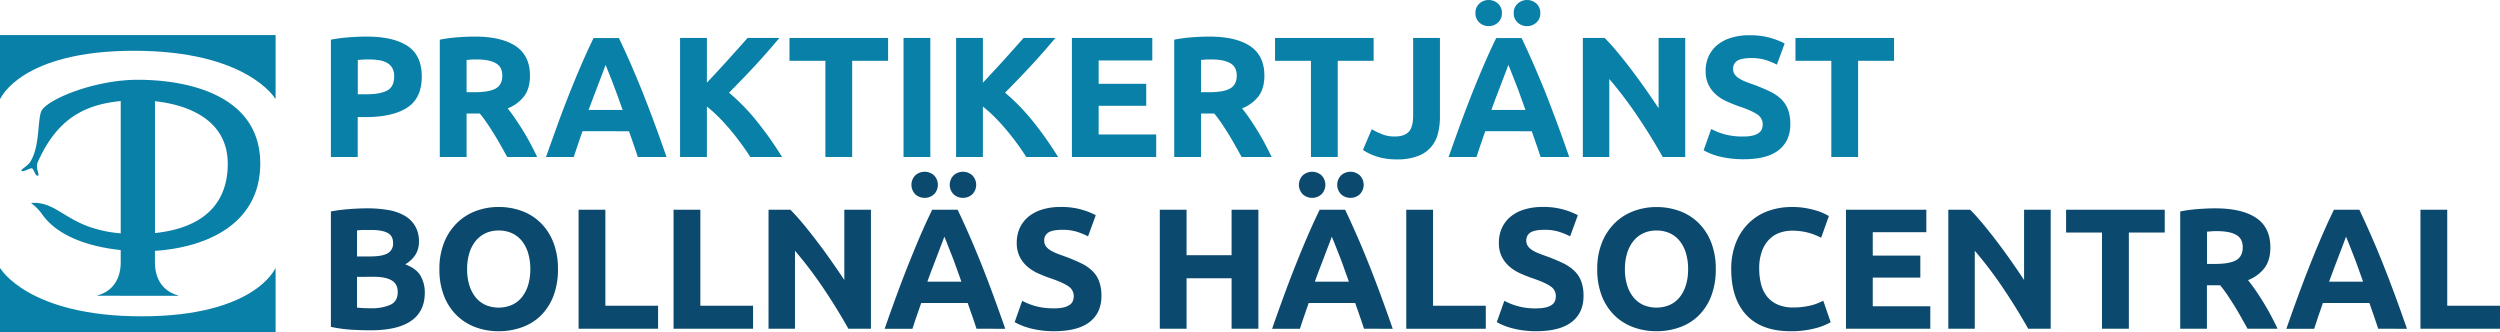 <svg xmlns="http://www.w3.org/2000/svg" viewBox="0 0 1373.71 182.46"><defs><style>.cls-1{fill:#0980a7;}.cls-2{fill:#0b496e;}</style></defs><g id="Lager_2" data-name="Lager 2"><g id="Lager_1-2" data-name="Lager 1"><path class="cls-1" d="M73.68,27.9c62.2,0,77.53,26.28,77.53,26.28h.23V19.26H0V54.18H.24S11.47,27.9,73.68,27.9Z"/><path class="cls-1" d="M77.77,173.81c-62.2,0-77.53-26.28-77.53-26.28H0v34.93H151.44V147.53h-.23S140,173.81,77.77,173.81Z"/><path class="cls-1" d="M143,89.83c0-36.38-37.36-45.94-67.26-46-24.53,0-51.27,11.38-53.23,17.73s-.7,18.93-5.83,27.3c-1.6,2.62-5.78,4.37-4.7,5.07s4.67-1.85,5.67-1.39,1.71,4.29,3.12,4-1.54-4.07,0-7.52c10-22.37,24.13-31.47,45.56-33.48v72.67a67.45,67.45,0,0,1-15.51-3c-15.55-4.9-21.3-14.37-33.14-13.72-.66,0-.56.2-.2.39a26.88,26.88,0,0,1,5.67,5.85c8.49,12.2,26.21,17.93,43.18,19.67V144c0,11.79-6.86,16.79-12.73,18.28v.24H97.86v-.24C92,160.82,85.13,155.82,85.13,144v-6.17C113.35,136,143,123.21,143,89.83Zm-17.84.83c-.42,25.76-19.12,35.2-40,37.4V55.62C102.6,57.47,125.54,65.5,125.14,90.66Z"/><path class="cls-1" d="M201.45,20.1q14.64,0,22.47,5.15t7.83,16.84q0,11.8-7.93,17t-22.65,5.24h-4.62V86.26H181.82V21.8A82.88,82.88,0,0,1,192,20.48C195.6,20.23,198.75,20.1,201.45,20.1Zm1,12.56c-1.07,0-2.13,0-3.16.09s-1.94.13-2.69.19V51.81h4.62c5.1,0,8.93-.69,11.52-2.07s3.86-4,3.86-7.74a9.26,9.26,0,0,0-1-4.53,7.45,7.45,0,0,0-2.83-2.88,12.71,12.71,0,0,0-4.48-1.51A37.39,37.39,0,0,0,202.4,32.66Z"/><path class="cls-1" d="M260.82,20.1q14.71,0,22.55,5.24t7.84,16.28q0,6.89-3.16,11.19a20.83,20.83,0,0,1-9.11,6.74q2,2.46,4.15,5.62t4.3,6.61q2.12,3.43,4.1,7.17t3.68,7.31H278.71l-3.64-6.51q-1.86-3.3-3.79-6.42t-3.84-5.9c-1.26-1.85-2.53-3.54-3.79-5.05h-7.27V86.26H241.66V21.8a83,83,0,0,1,10-1.32C255.05,20.23,258.11,20.1,260.82,20.1Zm.85,12.56q-1.6,0-2.88.09l-2.41.19V50.68h4.16q8.29,0,11.89-2.07T276,41.53q0-4.81-3.63-6.85T261.67,32.66Z"/><path class="cls-1" d="M350.47,86.26q-1.1-3.41-2.35-7c-.84-2.39-1.67-4.78-2.5-7.15H320.07l-2.48,7.17q-1.24,3.6-2.32,7H300q3.7-10.56,7-19.53t6.48-16.9q3.18-7.92,6.25-15t6.39-13.92h14q3.23,6.8,6.35,13.92t6.31,15q3.16,7.94,6.49,16.9t7,19.53ZM332.78,35.68c-.33.94-.81,2.24-1.44,3.87s-1.35,3.53-2.16,5.67-1.71,4.5-2.71,7.08-2,5.28-3.05,8.1h18.71q-1.5-4.24-2.91-8.13t-2.67-7.09q-1.28-3.21-2.23-5.66C333.69,37.88,333.17,36.6,332.78,35.68Z"/><path class="cls-1" d="M412.25,86.26q-2-3.2-4.69-6.9t-5.81-7.47q-3.12-3.77-6.52-7.22a69.44,69.44,0,0,0-6.81-6.11v27.7H373.69V20.86h14.73V45.44q5.67-6,11.53-12.48t10.82-12.1h17.47q-6.67,8-13.43,15.29T400.59,50.92a111.93,111.93,0,0,1,15.14,15.53,192.42,192.42,0,0,1,14,19.81Z"/><path class="cls-1" d="M488,20.86V33.41H468.26V86.26H453.54V33.41H433.81V20.86Z"/><path class="cls-1" d="M496.48,20.86H511.2v65.4H496.48Z"/><path class="cls-1" d="M563.91,86.26q-2-3.2-4.68-6.9t-5.82-7.47q-3.12-3.77-6.52-7.22a69.44,69.44,0,0,0-6.81-6.11v27.7H525.36V20.86h14.72V45.44q5.68-6,11.54-12.48t10.82-12.1h17.47q-6.67,8-13.43,15.29T552.26,50.92A112.5,112.5,0,0,1,567.4,66.45a194,194,0,0,1,14,19.81Z"/><path class="cls-1" d="M589,86.26V20.86h44.17V33.22H603.69V46.06h26.14V58.14H603.69V73.9h31.62V86.26Z"/><path class="cls-1" d="M664.37,20.1q14.73,0,22.56,5.24t7.83,16.28q0,6.89-3.16,11.19a20.8,20.8,0,0,1-9.1,6.74q2,2.46,4.15,5.62c1.44,2.11,2.88,4.31,4.29,6.61s2.79,4.68,4.11,7.17,2.55,4.92,3.68,7.31H682.27l-3.65-6.51q-1.85-3.3-3.79-6.42T671,67.43c-1.27-1.85-2.53-3.54-3.79-5.05h-7.27V86.26H645.22V21.8a82.58,82.58,0,0,1,9.95-1.32Q660.32,20.11,664.37,20.1Zm.85,12.56c-1.07,0-2,0-2.87.09l-2.41.19V50.68h4.15q8.31,0,11.89-2.07t3.59-7.08q0-4.81-3.63-6.85T665.22,32.66Z"/><path class="cls-1" d="M754.79,20.86V33.41H735.06V86.26H720.34V33.41H700.62V20.86Z"/><path class="cls-1" d="M791.22,64.27a36.16,36.16,0,0,1-1.09,9.06,17.4,17.4,0,0,1-11,12.41,31.15,31.15,0,0,1-11.56,1.84,35,35,0,0,1-11-1.55,30.82,30.82,0,0,1-7.65-3.64L753.75,71a41.64,41.64,0,0,0,5.85,2.83A18.35,18.35,0,0,0,766.4,75q5.37,0,7.74-2.64t2.36-8.87V20.86h14.72Z"/><path class="cls-1" d="M846.52,86.26q-1.1-3.41-2.35-7c-.84-2.39-1.67-4.78-2.5-7.15H816.12l-2.48,7.17q-1.25,3.6-2.32,7H796q3.69-10.56,7-19.53t6.48-16.9q3.18-7.92,6.25-15t6.39-13.92h14q3.23,6.8,6.35,13.92t6.31,15q3.16,7.94,6.49,16.9t7,19.53ZM818,14.35a7.39,7.39,0,0,1-5.09-1.94,6.65,6.65,0,0,1-2.17-5.24,6.68,6.68,0,0,1,2.17-5.24,7.69,7.69,0,0,1,10.19,0,6.68,6.68,0,0,1,2.17,5.24,6.65,6.65,0,0,1-2.17,5.24A7.43,7.43,0,0,1,818,14.35Zm10.81,21.33c-.33.94-.81,2.24-1.44,3.87s-1.36,3.53-2.16,5.67-1.71,4.5-2.71,7.08-2,5.28-3,8.1h18.71c-1-2.83-2-5.54-2.91-8.13s-1.83-4.94-2.68-7.09l-2.22-5.66C829.74,37.88,829.22,36.6,828.83,35.68Zm10.24-21.33a7.43,7.43,0,0,1-5.1-1.94,6.65,6.65,0,0,1-2.17-5.24A6.68,6.68,0,0,1,834,1.93a7.7,7.7,0,0,1,10.2,0,6.71,6.71,0,0,1,2.17,5.24,6.68,6.68,0,0,1-2.17,5.24A7.43,7.43,0,0,1,839.07,14.35Z"/><path class="cls-1" d="M913.63,86.26Q907.3,75,899.94,64.08a226.3,226.3,0,0,0-15.66-20.67V86.26H869.74V20.86h12q3.1,3.11,6.89,7.64t7.69,9.68q3.91,5.15,7.79,10.66c2.57,3.68,5,7.22,7.26,10.62V20.86H926v65.4Z"/><path class="cls-1" d="M958,75a21.05,21.05,0,0,0,5.15-.52,9.25,9.25,0,0,0,3.25-1.41,4.71,4.71,0,0,0,1.7-2.13,7.41,7.41,0,0,0,.48-2.73,6.35,6.35,0,0,0-3-5.34q-3-2.11-10.39-4.57c-2.14-.76-4.28-1.62-6.41-2.6A23.48,23.48,0,0,1,943,52.05a17.43,17.43,0,0,1-4.15-5.38A16.84,16.84,0,0,1,937.22,39a19.14,19.14,0,0,1,1.7-8.17,17.49,17.49,0,0,1,4.81-6.18,22.05,22.05,0,0,1,7.55-3.91,33.66,33.66,0,0,1,10-1.37,40.92,40.92,0,0,1,11.42,1.41,41.44,41.44,0,0,1,7.93,3.12l-4.25,11.61A39.64,39.64,0,0,0,970.3,33a26.12,26.12,0,0,0-8.07-1.09q-5.28,0-7.6,1.46a5,5,0,0,0-2.31,4.49,5.24,5.24,0,0,0,.85,3,8.38,8.38,0,0,0,2.41,2.21,21.72,21.72,0,0,0,3.58,1.8c1.36.53,2.85,1.08,4.49,1.65q5.1,1.89,8.87,3.73a23.67,23.67,0,0,1,6.28,4.29,15.59,15.59,0,0,1,3.72,5.76,23,23,0,0,1,1.23,8q0,9.15-6.42,14.2t-19.35,5a53.06,53.06,0,0,1-7.83-.52A49.87,49.87,0,0,1,944,85.79a35.5,35.5,0,0,1-4.62-1.6,34.29,34.29,0,0,1-3.26-1.61l4.15-11.7a37.1,37.1,0,0,0,7.22,2.88A37.41,37.41,0,0,0,958,75Z"/><path class="cls-1" d="M1040.75,20.86V33.41H1021V86.26h-14.72V33.41H986.58V20.86Z"/><path class="cls-2" d="M203.62,181.49q-5.37,0-10.71-.33a75.56,75.56,0,0,1-11.09-1.56V116.18a92.65,92.65,0,0,1,9.91-1.27c3.59-.29,6.92-.43,10-.43a67.8,67.8,0,0,1,11.46.9,27.37,27.37,0,0,1,9,3.06,16.2,16.2,0,0,1,5.9,5.72,16.73,16.73,0,0,1,2.12,8.73q0,7.83-7.55,12.36,6.23,2.35,8.49,6.42a18.42,18.42,0,0,1,2.27,9.15q0,10.29-7.5,15.48T203.62,181.49Zm-7.45-40.58h7.17q6.79,0,9.72-1.75a6,6,0,0,0,2.93-5.61c0-2.65-1-4.5-3-5.57s-5-1.61-8.87-1.61c-1.26,0-2.61,0-4.06,0s-2.74.11-3.87.24Zm0,11.23V169c1.07.13,2.23.22,3.49.29s2.64.09,4.15.09a25.5,25.5,0,0,0,10.67-1.89c2.7-1.26,4.06-3.58,4.06-7,0-3-1.14-5.18-3.4-6.47s-5.51-1.93-9.72-1.93Z"/><path class="cls-2" d="M306.59,147.89a40.2,40.2,0,0,1-2.5,14.77,30.53,30.53,0,0,1-6.84,10.67,28.19,28.19,0,0,1-10.34,6.46A37.45,37.45,0,0,1,274,182a36.55,36.55,0,0,1-12.65-2.17A29.2,29.2,0,0,1,251,173.33a30.26,30.26,0,0,1-7-10.67,39.56,39.56,0,0,1-2.55-14.77,38.36,38.36,0,0,1,2.64-14.77,31.36,31.36,0,0,1,7.13-10.71,29.43,29.43,0,0,1,10.38-6.51A35.57,35.57,0,0,1,274,113.73a36.55,36.55,0,0,1,12.65,2.17,28.9,28.9,0,0,1,10.38,6.51,30.61,30.61,0,0,1,7,10.71A39.56,39.56,0,0,1,306.59,147.89Zm-49.92,0a29.58,29.58,0,0,0,1.18,8.68,19.74,19.74,0,0,0,3.39,6.66,15,15,0,0,0,5.43,4.29,18.59,18.59,0,0,0,14.68,0,14.92,14.92,0,0,0,5.47-4.29,19.94,19.94,0,0,0,3.4-6.66,29.92,29.92,0,0,0,1.18-8.68,30.42,30.42,0,0,0-1.18-8.73,19.86,19.86,0,0,0-3.4-6.7,14.92,14.92,0,0,0-5.47-4.29,17.17,17.17,0,0,0-7.32-1.51,16.76,16.76,0,0,0-7.36,1.55,15.53,15.53,0,0,0-5.43,4.35,19.58,19.58,0,0,0-3.39,6.7A29.72,29.72,0,0,0,256.67,147.89Z"/><path class="cls-2" d="M361.61,168v12.65H317.92v-65.4h14.72V168Z"/><path class="cls-2" d="M413.8,168v12.65H370.11v-65.4h14.72V168Z"/><path class="cls-2" d="M466.18,180.64q-6.31-11.23-13.68-22.18a225,225,0,0,0-15.67-20.67v42.85H422.3v-65.4h12q3.12,3.11,6.89,7.64t7.69,9.68q3.92,5.13,7.79,10.66t7.27,10.62v-38.6h14.63v65.4Z"/><path class="cls-2" d="M536.58,180.64c-.73-2.27-1.51-4.61-2.35-7s-1.67-4.78-2.5-7.16H506.19l-2.49,7.18c-.83,2.4-1.6,4.72-2.31,7H486.1q3.69-10.57,7-19.54t6.49-16.89q3.17-7.92,6.24-15.05t6.39-13.92h14q3.23,6.8,6.35,13.92t6.31,15.05q3.18,7.93,6.49,16.89t7,19.54Zm-28.49-71.92a7.42,7.42,0,0,1-5.1-1.93,7.41,7.41,0,0,1,0-10.48,7.69,7.69,0,0,1,10.19,0,7.41,7.41,0,0,1,0,10.48A7.38,7.38,0,0,1,508.09,108.72Zm10.8,21.33c-.33.95-.81,2.25-1.44,3.88s-1.35,3.52-2.16,5.67-1.71,4.5-2.71,7.08-2,5.27-3,8.1h18.7c-1-2.83-2-5.55-2.91-8.13s-1.83-5-2.67-7.09-1.59-4-2.22-5.66S519.28,131,518.89,130.05Zm10.24-21.33a7.38,7.38,0,0,1-5.09-1.93,7.41,7.41,0,0,1,0-10.48,7.69,7.69,0,0,1,10.19,0,7.41,7.41,0,0,1,0,10.48A7.42,7.42,0,0,1,529.13,108.72Z"/><path class="cls-2" d="M579.44,169.41a21,21,0,0,0,5.14-.52,9.39,9.39,0,0,0,3.26-1.42,4.68,4.68,0,0,0,1.69-2.12,7.47,7.47,0,0,0,.48-2.74,6.34,6.34,0,0,0-3-5.33q-3-2.11-10.39-4.58c-2.14-.75-4.27-1.61-6.41-2.59a23.78,23.78,0,0,1-5.76-3.68,17.58,17.58,0,0,1-4.15-5.38,16.84,16.84,0,0,1-1.61-7.69,19.14,19.14,0,0,1,1.7-8.17,17.49,17.49,0,0,1,4.81-6.18,22.2,22.2,0,0,1,7.56-3.92,33.93,33.93,0,0,1,10-1.36,39.85,39.85,0,0,1,19.35,4.53l-4.25,11.6a41.3,41.3,0,0,0-6.09-2.5,26.45,26.45,0,0,0-8.07-1.08q-5.28,0-7.59,1.46a4.93,4.93,0,0,0-2.32,4.48,5.2,5.2,0,0,0,.85,3,8.26,8.26,0,0,0,2.41,2.22,21.45,21.45,0,0,0,3.59,1.8q2,.8,4.48,1.65,5.1,1.89,8.87,3.73a23.44,23.44,0,0,1,6.28,4.29,15.51,15.51,0,0,1,3.72,5.76,23,23,0,0,1,1.23,8q0,9.15-6.42,14.2T579.44,182a53.11,53.11,0,0,1-7.84-.52,49.87,49.87,0,0,1-6.18-1.27,35.27,35.27,0,0,1-7.88-3.21l4.15-11.7a37.1,37.1,0,0,0,7.22,2.88A37.49,37.49,0,0,0,579.44,169.41Z"/><path class="cls-2" d="M676.74,115.24h14.72v65.4H676.74V152.89H652v27.75H637.29v-65.4H652v25h24.73Z"/><path class="cls-2" d="M749.5,180.64c-.73-2.27-1.51-4.61-2.35-7l-2.5-7.16H719.1q-1.23,3.59-2.48,7.18c-.83,2.4-1.61,4.72-2.32,7H699q3.69-10.57,7-19.54t6.49-16.89q3.16-7.92,6.25-15.05t6.39-13.92h14q3.23,6.8,6.36,13.92t6.3,15.05q3.18,7.93,6.5,16.89t7,19.54ZM721,108.72a7.42,7.42,0,0,1-5.1-1.93,7.41,7.41,0,0,1,0-10.48,7.7,7.7,0,0,1,10.2,0,7.41,7.41,0,0,1,0,10.48A7.42,7.42,0,0,1,721,108.72Zm10.81,21.33c-.33.95-.81,2.25-1.45,3.88s-1.35,3.52-2.16,5.67-1.71,4.5-2.71,7.08-2,5.27-3,8.1h18.7c-1-2.83-2-5.55-2.9-8.13s-1.83-5-2.68-7.09l-2.22-5.66C732.71,132.26,732.2,131,731.81,130.05Zm10.24-21.33a7.42,7.42,0,0,1-5.1-1.93,7.41,7.41,0,0,1,0-10.48,7.69,7.69,0,0,1,10.19,0,7.41,7.41,0,0,1,0,10.48A7.38,7.38,0,0,1,742.05,108.72Z"/><path class="cls-2" d="M816.42,168v12.65h-43.7v-65.4h14.72V168Z"/><path class="cls-2" d="M844.35,169.41a21.11,21.11,0,0,0,5.15-.52,9.33,9.33,0,0,0,3.25-1.42,4.64,4.64,0,0,0,1.7-2.12,7.47,7.47,0,0,0,.47-2.74,6.32,6.32,0,0,0-3-5.33q-3-2.11-10.38-4.58-3.21-1.12-6.42-2.59a23.72,23.72,0,0,1-5.75-3.68,17.61,17.61,0,0,1-4.16-5.38,16.84,16.84,0,0,1-1.6-7.69,19.14,19.14,0,0,1,1.7-8.17A17.49,17.49,0,0,1,830.1,119a22.15,22.15,0,0,1,7.55-3.92,34,34,0,0,1,10-1.36A39.77,39.77,0,0,1,867,118.26l-4.24,11.6a41.75,41.75,0,0,0-6.09-2.5,26.54,26.54,0,0,0-8.07-1.08c-3.52,0-6.06.49-7.6,1.46a4.94,4.94,0,0,0-2.31,4.48,5.12,5.12,0,0,0,.85,3,8.26,8.26,0,0,0,2.41,2.22,21.33,21.33,0,0,0,3.58,1.8q2,.8,4.49,1.65,5.09,1.89,8.87,3.73a23.54,23.54,0,0,1,6.27,4.29,15.53,15.53,0,0,1,3.73,5.76,23,23,0,0,1,1.23,8q0,9.15-6.42,14.2T844.35,182a53.06,53.06,0,0,1-7.83-.52,49.87,49.87,0,0,1-6.18-1.27,34.73,34.73,0,0,1-7.88-3.21l4.15-11.7a35.51,35.51,0,0,0,17.74,4.15Z"/><path class="cls-2" d="M942.79,147.89a40.41,40.41,0,0,1-2.5,14.77,30.41,30.41,0,0,1-6.85,10.67,28.15,28.15,0,0,1-10.33,6.46A37.49,37.49,0,0,1,910.23,182a36.51,36.51,0,0,1-12.65-2.17,29.11,29.11,0,0,1-10.38-6.46,30.28,30.28,0,0,1-7-10.67,39.77,39.77,0,0,1-2.54-14.77,38.36,38.36,0,0,1,2.64-14.77,31.48,31.48,0,0,1,7.12-10.71,29.38,29.38,0,0,1,10.39-6.51,35.57,35.57,0,0,1,12.41-2.17,36.5,36.5,0,0,1,12.64,2.17,28.86,28.86,0,0,1,10.39,6.51,30.75,30.75,0,0,1,7,10.71A39.56,39.56,0,0,1,942.79,147.89Zm-49.93,0a29.58,29.58,0,0,0,1.18,8.68,19.94,19.94,0,0,0,3.4,6.66,15.09,15.09,0,0,0,5.42,4.29,18.59,18.59,0,0,0,14.68,0,14.84,14.84,0,0,0,5.47-4.29,19.76,19.76,0,0,0,3.4-6.66,29.58,29.58,0,0,0,1.18-8.68,30.08,30.08,0,0,0-1.18-8.73,19.68,19.68,0,0,0-3.4-6.7,14.84,14.84,0,0,0-5.47-4.29,17.13,17.13,0,0,0-7.31-1.51,16.81,16.81,0,0,0-7.37,1.55,15.58,15.58,0,0,0-5.42,4.35,19.77,19.77,0,0,0-3.4,6.7A29.72,29.72,0,0,0,892.86,147.89Z"/><path class="cls-2" d="M983.94,182q-16,0-24.31-8.87t-8.35-25.2a38.76,38.76,0,0,1,2.55-14.49,31.29,31.29,0,0,1,7-10.76A29.29,29.29,0,0,1,971.38,116a38.15,38.15,0,0,1,13.31-2.26,42.51,42.51,0,0,1,7.55.61,48.05,48.05,0,0,1,6,1.42,28.12,28.12,0,0,1,4.24,1.65c1.14.56,2,1,2.46,1.32l-4.25,11.89a35.91,35.91,0,0,0-7-2.74,33.79,33.79,0,0,0-9.11-1.13,20.24,20.24,0,0,0-6.65,1.13,15.13,15.13,0,0,0-5.76,3.64,18,18,0,0,0-4,6.46,27,27,0,0,0-1.51,9.63,34.47,34.47,0,0,0,1,8.45,17.8,17.8,0,0,0,3.21,6.74,15.39,15.39,0,0,0,5.8,4.49,20.7,20.7,0,0,0,8.69,1.65,39.58,39.58,0,0,0,5.75-.38,41.2,41.2,0,0,0,4.53-.9,23.05,23.05,0,0,0,3.5-1.18l2.73-1.22,4.06,11.79a34.18,34.18,0,0,1-8.78,3.4A50.92,50.92,0,0,1,983.94,182Z"/><path class="cls-2" d="M1014.33,180.64v-65.4h44.16V127.6h-29.44v12.84h26.14v12.08h-26.14v15.76h31.62v12.36Z"/><path class="cls-2" d="M1114.46,180.64q-6.33-11.23-13.69-22.18a224.93,224.93,0,0,0-15.66-20.67v42.85h-14.54v-65.4h12q3.12,3.11,6.89,7.64t7.69,9.68q3.91,5.13,7.79,10.66t7.26,10.62v-38.6h14.63v65.4Z"/><path class="cls-2" d="M1189.49,115.24v12.55h-19.72v52.85H1155V127.79h-19.72V115.24Z"/><path class="cls-2" d="M1217.14,114.48q14.73,0,22.56,5.24t7.83,16.28q0,6.88-3.16,11.18a20.72,20.72,0,0,1-9.11,6.75c1.33,1.64,2.71,3.51,4.16,5.62s2.88,4.31,4.29,6.6,2.79,4.69,4.11,7.18,2.54,4.92,3.68,7.31H1235l-3.65-6.51q-1.85-3.3-3.79-6.42c-1.29-2.08-2.57-4-3.83-5.9s-2.53-3.54-3.79-5.05h-7.27v23.88H1198V116.18a82.58,82.58,0,0,1,10-1.32Q1213.08,114.49,1217.14,114.48ZM1218,127c-1.07,0-2,0-2.88.1s-1.65.12-2.4.19v17.74h4.15q8.31,0,11.89-2.08t3.59-7.07q0-4.82-3.63-6.85T1218,127Z"/><path class="cls-2" d="M1306.79,180.64c-.73-2.27-1.51-4.61-2.35-7s-1.67-4.78-2.5-7.16H1276.4l-2.49,7.18c-.82,2.4-1.6,4.72-2.31,7h-15.29q3.69-10.57,7-19.54t6.49-16.89q3.17-7.92,6.24-15.05t6.4-13.92h14q3.22,6.8,6.35,13.92t6.31,15.05q3.18,7.93,6.5,16.89t7,19.54Zm-17.69-50.59c-.32.95-.81,2.25-1.44,3.88s-1.35,3.52-2.16,5.67-1.71,4.5-2.71,7.08-2,5.27-3,8.1h18.7c-1-2.83-2-5.55-2.91-8.13s-1.83-5-2.67-7.09-1.59-4-2.22-5.66S1289.5,131,1289.1,130.05Z"/><path class="cls-2" d="M1373.71,168v12.65H1330v-65.4h14.72V168Z"/></g></g></svg>